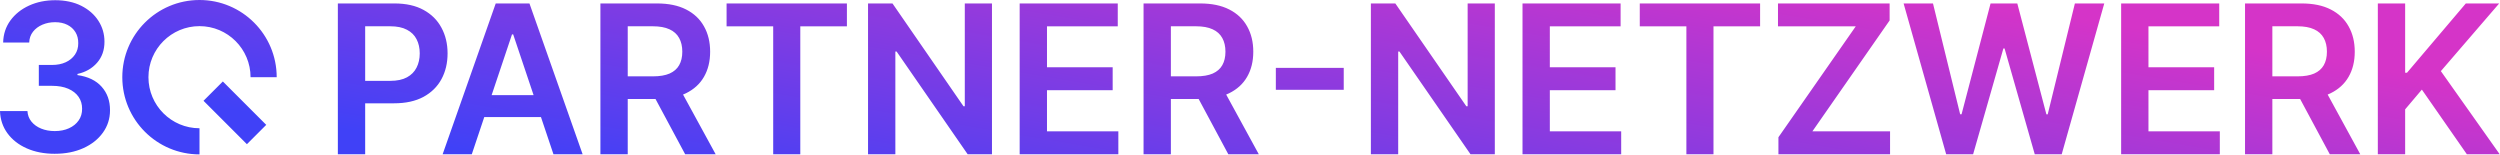 <svg width="6920" height="428" viewBox="0 0 6920 428" fill="none" xmlns="http://www.w3.org/2000/svg">
<path fill-rule="evenodd" clip-rule="evenodd" d="M410.899 213.684C410.899 135.646 474.186 72.36 552.224 72.36C630.262 72.36 693.548 135.646 693.548 213.684L765.908 213.684C765.908 95.683 670.225 -9.24317e-06 552.224 0C434.222 9.24324e-06 338.539 95.683 338.539 213.684C338.539 331.686 434.222 427.369 552.224 427.369V355.009C474.186 355.009 410.899 291.723 410.899 213.684ZM74.241 410.727C96.776 420.683 122.629 425.676 151.706 425.676L151.801 425.645C181.415 425.645 207.711 420.461 230.688 410.095C253.634 399.728 271.712 385.442 284.828 367.174C297.945 348.938 304.519 328.237 304.519 305.07C304.645 279.216 296.933 257.567 281.383 240.121C265.833 222.674 243.488 211.928 214.411 207.883V204.659C236.756 199.824 254.835 189.52 268.646 173.749C282.458 157.978 289.285 138.446 289.158 115.153C289.158 94.135 283.564 74.951 272.376 57.568C261.187 40.184 245.416 26.341 224.999 16.038C204.582 5.735 179.772 0.583 152.97 0.583C126.169 0.583 101.991 5.545 80.436 15.437C58.881 25.33 41.688 39.078 28.824 56.651C15.961 74.255 9.26 94.609 8.723 117.776H80.847C81.226 106.208 84.734 96.189 91.34 87.782C97.945 79.375 106.637 72.865 117.414 68.282C128.192 63.73 139.633 61.423 152.56 61.423C165.486 61.423 176.769 63.857 186.409 68.693C196.017 73.528 203.508 80.292 208.817 88.983C214.127 97.643 216.719 107.852 216.592 119.577C216.719 131.556 213.684 142.08 207.49 151.183C201.263 160.285 192.762 167.302 181.921 172.295C171.049 177.289 158.438 179.786 144.026 179.786H107.459V237.561H144.026C161.535 237.561 176.516 240.279 188.969 245.652C201.422 251.056 210.935 258.547 217.54 268.091C224.146 277.636 227.37 288.698 227.243 301.214C227.401 313.319 224.209 324.033 217.762 333.325C211.314 342.617 202.338 349.855 190.897 355.038C179.456 360.221 166.339 362.813 151.517 362.813C137.642 362.813 125.126 360.537 113.938 355.955C102.749 351.403 93.805 344.956 87.073 336.675C80.309 328.395 76.612 318.66 75.948 307.472H0C0.79 330.797 7.743 351.34 20.796 369.102C33.881 386.896 51.675 400.771 74.241 410.727ZM616.842 225.502L736.942 345.602L683.433 399.112L563.332 279.011L616.842 225.502ZM935.175 9.542V427H1010.8V285.945H1090.7C1122.91 285.945 1150.02 280.034 1172.03 268.211C1194.05 256.253 1210.69 239.878 1221.97 219.087C1233.25 198.295 1238.89 174.514 1238.89 147.744C1238.89 121.245 1233.25 97.6 1221.97 76.808C1210.83 55.881 1194.32 39.438 1172.44 27.48C1150.7 15.522 1123.79 9.542 1091.72 9.542H935.175ZM1010.8 223.775H1080.51C1099.26 223.775 1114.62 220.513 1126.58 213.991C1138.54 207.468 1147.37 198.499 1153.08 187.084C1158.92 175.669 1161.84 162.556 1161.84 147.744C1161.84 132.932 1158.92 119.886 1153.08 108.607C1147.37 97.328 1138.47 88.563 1126.37 82.312C1114.42 75.925 1098.99 72.732 1080.1 72.732H1010.8V223.775ZM1225.2 427H1305.92L1340.44 324.062H1497.39L1531.98 427H1612.7L1465.53 9.542H1372.17L1225.2 427ZM1476.98 263.319L1420.48 95.154H1417.22L1360.82 263.319H1476.98ZM1661.94 9.542V427H1737.56V274.122H1814.52L1896.56 427H1980.95L1890.65 261.73C1893.37 260.634 1896.02 259.465 1898.59 258.223C1920.61 247.488 1937.26 232.336 1948.54 212.768C1959.95 193.063 1965.66 169.826 1965.66 143.055C1965.66 116.421 1960.02 93.115 1948.74 73.139C1937.6 53.028 1921.08 37.4 1899.21 26.257C1877.46 15.114 1850.56 9.542 1818.49 9.542H1661.94ZM1737.56 211.341H1807.28C1826.03 211.341 1841.38 208.759 1853.34 203.595C1865.3 198.295 1874.13 190.617 1879.84 180.561C1885.69 170.37 1888.61 157.868 1888.61 143.055C1888.61 128.243 1885.69 115.605 1879.84 105.142C1874 94.542 1865.1 86.525 1853.14 81.089C1841.18 75.517 1825.76 72.732 1806.87 72.732H1737.56V211.341ZM2011.18 9.542V72.936H2140.21V427H2215.22V72.936H2344.25V9.542H2011.18ZM2745.78 427V9.542H2670.56V294.098H2666.89L2470.39 9.542H2402.72V427H2478.34V142.648H2481.81L2678.51 427H2745.78ZM2822.44 9.542V427H3095.58V363.607H2898.06V249.662H3079.88V186.269H2898.06V72.936H3093.95V9.542H2822.44ZM3165.36 9.542V427H3240.98V274.122H3317.94L3399.98 427H3484.37L3394.07 261.73C3396.79 260.634 3399.44 259.465 3402.02 258.223C3424.03 247.488 3440.68 232.336 3451.96 212.768C3463.37 193.063 3469.08 169.826 3469.08 143.055C3469.08 116.421 3463.44 93.115 3452.16 73.139C3441.02 53.028 3424.51 37.4 3402.63 26.257C3380.88 15.114 3353.98 9.542 3321.91 9.542H3165.36ZM3240.98 211.341H3310.7C3329.45 211.341 3344.81 208.759 3356.76 203.595C3368.72 198.295 3377.55 190.617 3383.26 180.561C3389.11 170.37 3392.03 157.868 3392.03 143.055C3392.03 128.243 3389.11 115.605 3383.26 105.142C3377.42 94.542 3368.52 86.525 3356.56 81.089C3344.6 75.517 3329.18 72.732 3310.29 72.732H3240.98V211.341ZM3719.46 248.643V187.9H3531.52V248.643H3719.46ZM4137.65 427V9.542H4062.43V294.098H4058.76L3862.26 9.542H3794.59V427H3870.21V142.648H3873.68L4070.38 427H4137.65ZM4214.31 9.542V427H4487.45V363.607H4289.93V249.662H4471.75V186.269H4289.93V72.936H4485.82V9.542H4214.31ZM4538.89 9.542V72.936H4667.91V427H4742.93V72.936H4871.96V9.542H4538.89ZM4922.68 379.914V427H5231.69V363.607H5016.65L5230.47 56.629V9.542H4921.46V72.936H5136.71L4922.68 379.914ZM5269.17 9.542L5386.99 427H5461.59L5545.37 134.087H5548.63L5632.2 427H5706.81L5824.62 9.542H5743.29L5668.08 316.521H5664.41L5583.89 9.542H5509.9L5429.59 316.317H5425.71L5350.5 9.542H5269.17ZM5871.32 9.542V427H6144.46V363.607H5946.94V249.662H6128.77V186.269H5946.94V72.936H6142.83V9.542H5871.32ZM6214.24 9.542V427H6289.87V274.122H6366.82L6448.86 427H6533.25L6442.95 261.73C6445.67 260.634 6448.32 259.465 6450.9 258.223C6472.91 247.488 6489.56 232.336 6500.84 212.768C6512.25 193.063 6517.96 169.826 6517.96 143.055C6517.96 116.421 6512.32 93.115 6501.04 73.139C6489.9 53.028 6473.39 37.4 6451.51 26.257C6429.77 15.114 6402.86 9.542 6370.79 9.542H6214.24ZM6289.87 211.341H6359.58C6378.33 211.341 6393.69 208.759 6405.65 203.595C6417.6 198.295 6426.44 190.617 6432.14 180.561C6437.99 170.37 6440.91 157.868 6440.91 143.055C6440.91 128.243 6437.99 115.605 6432.14 105.142C6426.3 94.542 6417.4 86.525 6405.44 81.089C6393.48 75.517 6378.06 72.732 6359.17 72.732H6289.87V211.341ZM6581.83 9.542V427H6657.45V302.66L6703.72 248.031L6828.27 427H6919.18L6756.31 196.868L6917.75 9.542H6825.41L6662.55 201.353H6657.45V9.542H6581.83Z" fill="url(#paint0_linear_3325_2089)"/>
<defs>
<linearGradient id="paint0_linear_3325_2089" x1="1002.02" y1="366.464" x2="1187.96" y2="-726.694" gradientUnits="userSpaceOnUse">
<stop stop-color="#4041F7"/>
<stop offset="1" stop-color="#D534C8"/>
</linearGradient>
</defs>
</svg>
